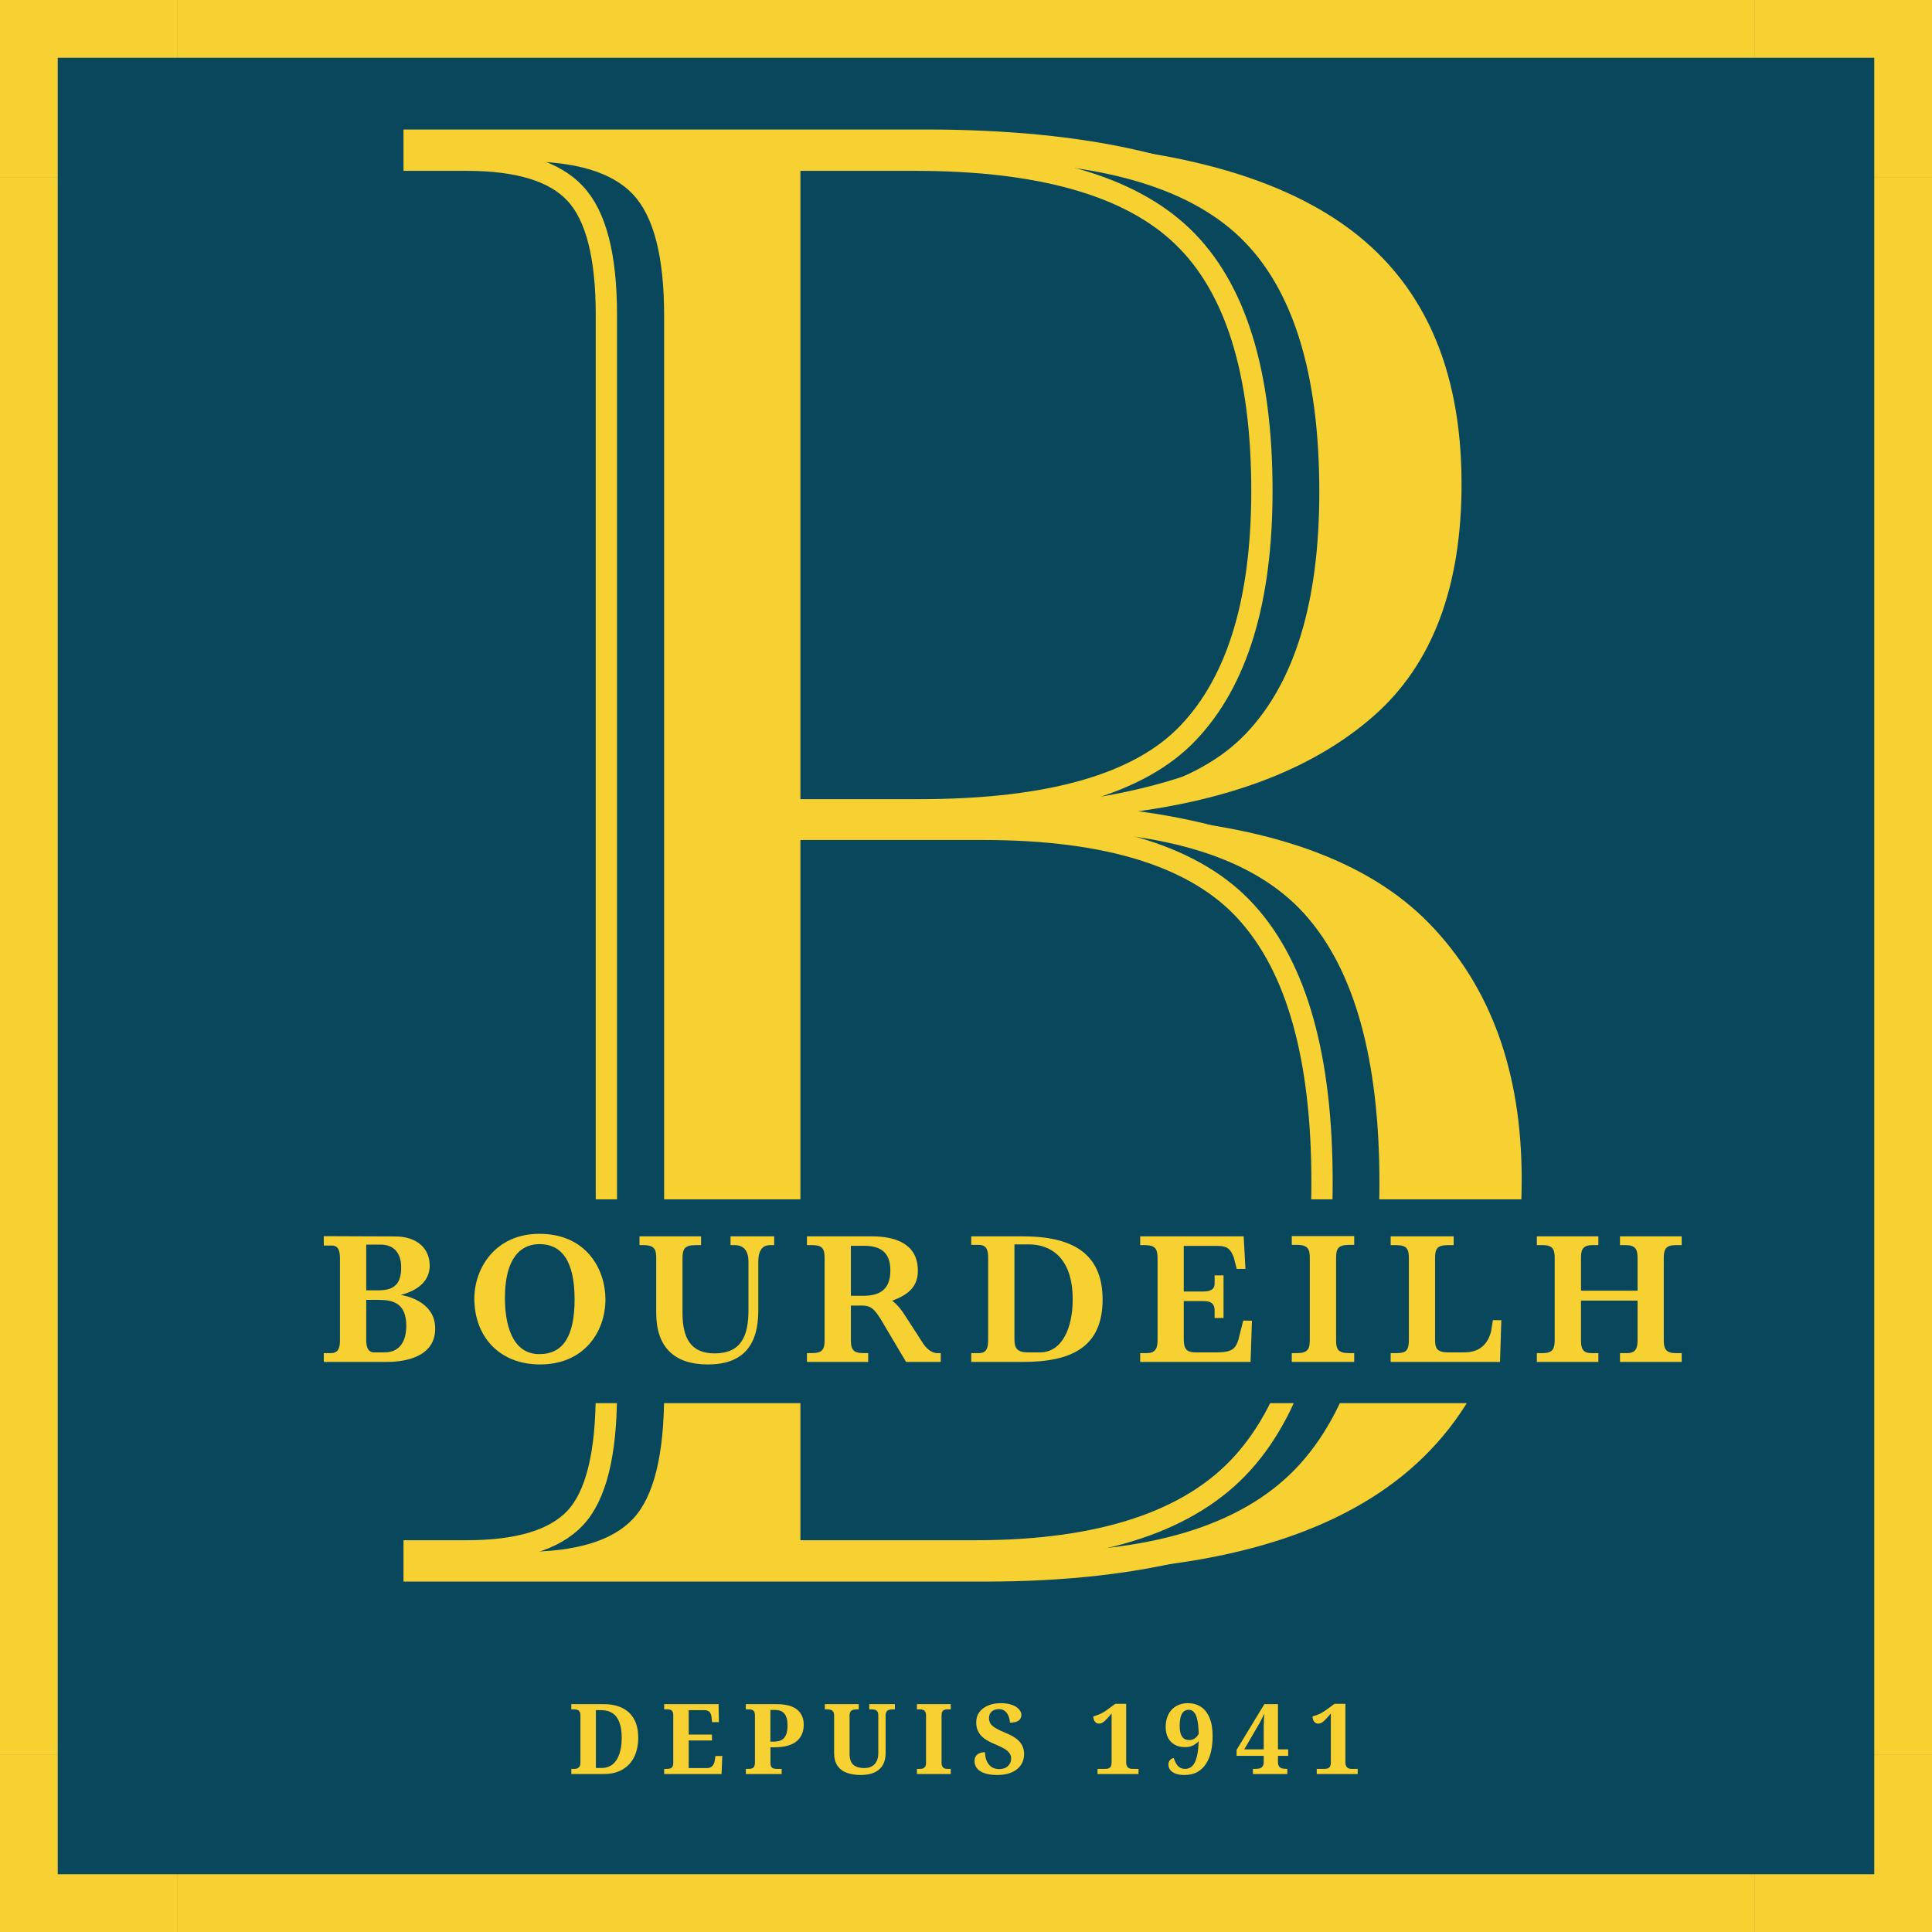 <svg xmlns="http://www.w3.org/2000/svg" xmlns:xlink="http://www.w3.org/1999/xlink" width="500" zoomAndPan="magnify" viewBox="0 0 375 375" height="500" preserveAspectRatio="xMidYMid meet" version="1.0"><defs><g/><clipPath id="69600a54e5"><path d="M 51.703 232.793 L 337.5 232.793 L 337.5 272.438 L 51.703 272.438 Z M 51.703 232.793 " clip-rule="nonzero"/></clipPath></defs><rect x="-37.5" width="450" fill="#ffffff" y="-37.5" height="450" fill-opacity="1"/><rect x="-37.5" width="450" fill="#ffffff" y="-37.5" height="450" fill-opacity="1"/><rect x="-37.5" width="450" fill="#09475d" y="-37.5" height="450" fill-opacity="1"/><g fill="#f6d131" fill-opacity="1"><g transform="translate(74.468, 305.098)"><g><path d="M 17.109 0 L 17.109 -3.891 L 27.219 -3.891 C 37.332 -3.891 44.395 -6.023 48.406 -10.297 C 52.426 -14.578 54.438 -22.68 54.438 -34.609 L 54.438 -243.828 C 54.438 -255.242 52.426 -263.086 48.406 -267.359 C 44.395 -271.641 37.332 -273.781 27.219 -273.781 L 17.109 -273.781 L 17.109 -277.672 L 116.281 -277.672 C 147.645 -277.672 170.973 -272.289 186.266 -261.531 C 201.566 -250.77 209.219 -233.984 209.219 -211.172 C 209.219 -191.203 203.578 -176.227 192.297 -166.25 C 181.023 -156.27 165.148 -149.984 144.672 -147.391 L 144.672 -146.609 C 171.629 -145.055 191.07 -138.117 203 -125.797 C 214.926 -113.484 220.891 -96.957 220.891 -76.219 C 220.891 -50.289 213.176 -31.102 197.75 -18.656 C 182.32 -6.219 159.051 0 127.938 0 Z M 80.891 -147.781 L 115.109 -147.781 C 140.516 -147.781 157.945 -152.77 167.406 -162.75 C 176.875 -172.727 181.609 -188.348 181.609 -209.609 C 181.609 -232.68 176.488 -249.145 166.25 -259 C 156.008 -268.852 138.703 -273.781 114.328 -273.781 L 80.891 -273.781 Z M 80.891 -3.891 L 126 -3.891 C 150.375 -3.891 167.68 -9.594 177.922 -21 C 188.16 -32.406 193.281 -50.551 193.281 -75.438 C 193.281 -99.551 188.414 -116.988 178.688 -127.75 C 168.969 -138.508 151.926 -143.891 127.562 -143.891 L 80.891 -143.891 Z M 80.891 -3.891 "/></g></g></g><path stroke-linecap="butt" transform="matrix(12.521, 0, 0, 12.521, -176.559, -95.754)" fill="none" stroke-linejoin="miter" d="M 20.521 32 L 20.521 31.689 L 21.333 31.689 C 22.136 31.689 22.697 31.52 23.016 31.181 C 23.34 30.837 23.501 30.188 23.501 29.232 L 23.501 12.527 C 23.501 11.617 23.34 10.99 23.016 10.646 C 22.697 10.302 22.136 10.131 21.333 10.131 L 20.521 10.131 L 20.521 9.82 L 28.446 9.82 C 30.948 9.82 32.811 10.249 34.034 11.109 C 35.257 11.968 35.869 13.31 35.869 15.135 C 35.869 16.728 35.417 17.923 34.512 18.722 C 33.612 19.521 32.346 20.024 30.713 20.231 L 30.713 20.292 C 32.866 20.413 34.418 20.967 35.369 21.952 C 36.324 22.938 36.802 24.258 36.802 25.911 C 36.802 27.983 36.185 29.518 34.952 30.514 C 33.718 31.504 31.86 32 29.378 32 Z M 25.617 20.201 L 28.347 20.201 C 30.379 20.201 31.772 19.802 32.525 19.003 C 33.283 18.204 33.663 16.955 33.663 15.257 C 33.663 13.417 33.253 12.102 32.434 11.314 C 31.615 10.525 30.233 10.131 28.286 10.131 L 25.617 10.131 Z M 25.617 31.689 L 29.219 31.689 C 31.165 31.689 32.548 31.234 33.367 30.324 C 34.186 29.414 34.595 27.963 34.595 25.971 C 34.595 24.046 34.206 22.653 33.427 21.793 C 32.654 20.934 31.291 20.504 29.34 20.504 L 25.617 20.504 Z M 25.617 31.689 " stroke="#f6d131" stroke-width="0.33" stroke-opacity="1" stroke-miterlimit="4"/><g clip-path="url(#69600a54e5)"><path fill="#09475d" d="M 51.703 232.793 L 337.738 232.793 L 337.738 272.352 L 51.703 272.352 Z M 51.703 232.793 " fill-opacity="1" fill-rule="nonzero"/></g><path fill="#f6d131" d="M 363.793 34.363 L 375 34.363 L 375 340.637 L 363.793 340.637 Z M 363.793 34.363 " fill-opacity="1" fill-rule="nonzero"/><path fill="#f6d131" d="M 0 34.363 L 11.207 34.363 L 11.207 340.637 L 0 340.637 Z M 0 34.363 " fill-opacity="1" fill-rule="nonzero"/><path fill="#f6d131" d="M 34.363 0 L 340.637 0 L 340.637 11.207 L 34.363 11.207 Z M 34.363 0 " fill-opacity="1" fill-rule="nonzero"/><path fill="#f6d131" d="M 34.363 363.793 L 340.637 363.793 L 340.637 375 L 34.363 375 Z M 34.363 363.793 " fill-opacity="1" fill-rule="nonzero"/><path fill="#f6d131" d="M 363.793 11.207 L 363.793 34.363 L 375 34.363 L 375 0 L 340.637 0 L 340.637 11.207 Z M 363.793 11.207 " fill-opacity="1" fill-rule="nonzero"/><path fill="#f6d131" d="M 11.207 11.207 L 34.363 11.207 L 34.363 0 L 0 0 L 0 34.363 L 11.207 34.363 Z M 11.207 11.207 " fill-opacity="1" fill-rule="nonzero"/><path fill="#f6d131" d="M 363.793 363.793 L 340.637 363.793 L 340.637 375 L 375 375 L 375 340.637 L 363.793 340.637 Z M 363.793 363.793 " fill-opacity="1" fill-rule="nonzero"/><path fill="#f6d131" d="M 11.207 363.793 L 11.207 340.637 L 0 340.637 L 0 375 L 34.363 375 L 34.363 363.793 Z M 11.207 363.793 " fill-opacity="1" fill-rule="nonzero"/><g fill="#f6d131" fill-opacity="1"><g transform="translate(61.802, 264.351)"><g><path d="M 15.977 -13.02 C 17.672 -13.414 21.586 -14.785 21.602 -18.645 C 21.637 -21.945 19.223 -24.344 14.895 -24.363 L 1.047 -24.414 L 1.047 -22.594 L 2.613 -22.594 C 3.949 -22.594 4.184 -21.422 4.184 -20.051 L 4.184 -4.293 C 4.184 -2.797 3.949 -1.715 2.398 -1.715 L 1.047 -1.715 L 1.047 0 L 13.254 0 C 16.031 0 22.648 -0.594 22.668 -6.438 C 22.703 -11.18 18.141 -12.621 15.977 -13.02 Z M 12.082 -22.773 C 14.535 -22.773 16.102 -21.262 16.066 -18.25 C 16.047 -15.238 14.785 -13.902 11.703 -13.902 L 9.285 -13.902 L 9.285 -22.773 Z M 17.059 -6.887 C 17.023 -4.473 16.121 -1.855 12.82 -1.855 L 10.801 -1.855 C 9.375 -1.855 9.285 -3.426 9.285 -4.238 L 9.285 -12.047 L 11.629 -12.047 C 14.371 -12.047 17.094 -11.523 17.059 -6.887 Z M 17.059 -6.887 "/></g></g></g><g fill="#f6d131" fill-opacity="1"><g transform="translate(90.898, 264.351)"><g><path d="M 13.922 0.488 C 22.523 0.488 26.617 -5.898 26.617 -12.137 C 26.617 -17.961 22.938 -24.867 13.793 -24.867 C 5.246 -24.867 1.172 -18.195 1.172 -12.281 C 1.172 -4.977 5.988 0.488 13.922 0.488 Z M 13.793 -1.516 C 8.312 -1.516 7.105 -7.684 7.105 -12.426 C 7.105 -18.301 8.945 -22.863 13.848 -22.863 C 17.941 -22.863 20.629 -19.852 20.629 -12.172 C 20.629 -4.777 18.266 -1.516 13.793 -1.516 Z M 13.793 -1.516 "/></g></g></g><g fill="#f6d131" fill-opacity="1"><g transform="translate(123.871, 264.351)"><g><path d="M 13.523 0.488 C 20.324 0.488 23.316 -3.191 23.316 -9.988 L 23.316 -19.547 C 23.316 -21.223 23.875 -22.668 25.57 -22.668 L 26.398 -22.668 L 26.398 -24.379 L 17.926 -24.379 L 17.926 -22.668 L 18.754 -22.668 C 20.773 -22.668 21.402 -21.188 21.402 -19.492 L 21.402 -10.043 C 21.402 -4.922 19.926 -1.66 14.805 -1.66 C 10.172 -1.66 8.602 -4.688 8.602 -9.52 L 8.602 -20.09 C 8.602 -21.875 8.98 -22.668 11.055 -22.668 L 12.207 -22.668 L 12.207 -24.379 L 0.254 -24.379 L 0.254 -22.668 L 1.062 -22.668 C 3.266 -22.668 3.5 -21.711 3.5 -20.09 L 3.5 -9.52 C 3.5 -2.867 7.016 0.488 13.523 0.488 Z M 13.523 0.488 "/></g></g></g><g fill="#f6d131" fill-opacity="1"><g transform="translate(155.762, 264.351)"><g><path d="M 0.867 0 L 12.75 0 L 12.75 -1.715 L 11.812 -1.715 C 9.738 -1.715 9.395 -2.543 9.395 -4.293 L 9.395 -10.945 L 11.488 -10.945 C 13.18 -10.945 13.957 -10.406 15.488 -7.789 L 20.105 0 L 26.832 0 L 26.832 -1.715 L 26.129 -1.715 C 25.426 -1.715 24.324 -2.164 23.387 -3.625 L 20.414 -8.223 C 19.258 -10.043 18.59 -10.98 17.402 -11.883 C 20.23 -12.945 22.395 -14.371 22.395 -17.691 C 22.395 -22.738 18.395 -24.379 13.379 -24.379 L 0.867 -24.379 L 0.867 -22.668 L 1.984 -22.668 C 3.949 -22.668 4.293 -21.855 4.293 -20.141 L 4.293 -4.293 C 4.293 -2.434 3.895 -1.715 1.805 -1.715 L 0.867 -1.715 Z M 9.395 -12.84 L 9.395 -22.539 L 11.973 -22.539 C 15.004 -22.539 17.059 -21.387 17.059 -17.762 C 17.059 -13.652 14.516 -12.84 11.773 -12.84 Z M 9.395 -12.84 "/></g></g></g><g fill="#f6d131" fill-opacity="1"><g transform="translate(187.562, 264.351)"><g><path d="M 0.957 0 L 10.98 0 C 20.375 0 26.453 -2.848 26.453 -12.117 C 26.453 -21.168 20.449 -24.379 10.98 -24.379 L 0.957 -24.379 L 0.957 -22.719 L 2.418 -22.719 C 4.004 -22.719 4.238 -21.621 4.238 -20.141 L 4.238 -4.293 C 4.238 -2.812 3.984 -1.715 2.469 -1.715 L 0.957 -1.715 Z M 11.938 -1.855 C 9.395 -1.855 9.34 -3.121 9.34 -4.832 L 9.34 -22.812 L 12.191 -22.812 C 16.211 -22.812 20.648 -20.395 20.648 -12.137 C 20.648 -6.582 18.59 -1.855 14.281 -1.855 Z M 11.938 -1.855 "/></g></g></g><g fill="#f6d131" fill-opacity="1"><g transform="translate(220.409, 264.351)"><g><path d="M 20.898 -8.023 L 19.961 -4.293 C 19.422 -2.598 18.734 -1.855 15.762 -1.855 L 11.613 -1.855 C 9.449 -1.855 9.359 -3.066 9.359 -4.797 L 9.359 -11.812 L 13.055 -11.812 C 14.281 -11.812 15.344 -11.613 15.344 -9.988 L 15.344 -8.527 L 17.078 -8.527 L 17.078 -16.805 L 15.344 -16.805 L 15.344 -15.199 C 15.344 -13.848 14.137 -13.668 13 -13.668 L 9.359 -13.668 L 9.359 -22.523 L 15.633 -22.523 C 17.312 -22.523 18.266 -22.379 19.043 -20.359 L 19.637 -18.051 L 21.332 -18.066 L 20.988 -24.379 L 0.902 -24.379 L 0.902 -22.668 L 1.84 -22.668 C 3.949 -22.668 4.273 -21.801 4.273 -20.09 L 4.273 -4.293 C 4.273 -2.777 3.969 -1.715 2.184 -1.715 L 0.902 -1.715 L 0.902 0 L 22.324 0 L 22.594 -8.008 Z M 20.898 -8.023 "/></g></g></g><g fill="#f6d131" fill-opacity="1"><g transform="translate(249.776, 264.351)"><g><path d="M 0.957 0 L 13.074 0 L 13.074 -1.715 L 12.102 -1.715 C 9.883 -1.715 9.559 -2.488 9.559 -4.293 L 9.559 -20.141 C 9.559 -21.945 9.883 -22.719 12.102 -22.719 L 13.074 -22.719 L 13.074 -24.434 L 0.957 -24.434 L 0.957 -22.719 L 1.965 -22.719 C 4.184 -22.719 4.453 -21.801 4.453 -20.141 L 4.453 -4.293 C 4.453 -2.633 4.184 -1.715 1.965 -1.715 L 0.957 -1.715 Z M 0.957 0 "/></g></g></g><g fill="#f6d131" fill-opacity="1"><g transform="translate(268.973, 264.351)"><g><path d="M 0.957 0 L 22.18 0 L 22.434 -8.098 L 20.793 -8.113 L 20.449 -5.934 C 19.402 -1.91 16.32 -1.855 15.039 -1.855 L 12.117 -1.855 C 9.648 -1.855 9.574 -2.887 9.574 -4.688 L 9.574 -20.09 C 9.574 -21.945 9.953 -22.668 12.062 -22.668 L 13.18 -22.668 L 13.18 -24.379 L 0.957 -24.379 L 0.957 -22.668 L 2.09 -22.668 C 4.184 -22.668 4.488 -21.801 4.488 -20.09 L 4.488 -4.293 C 4.488 -2.199 3.914 -1.715 2.145 -1.715 L 0.957 -1.715 Z M 0.957 0 "/></g></g></g><g fill="#f6d131" fill-opacity="1"><g transform="translate(297.312, 264.351)"><g><path d="M 0.992 0 L 12.93 0 L 12.93 -1.715 L 11.578 -1.715 C 9.738 -1.715 9.559 -2.832 9.559 -4.293 L 9.559 -11.902 L 20.539 -11.902 L 20.539 -4.293 C 20.539 -2.832 20.324 -1.715 18.5 -1.715 L 17.129 -1.715 L 17.129 0 L 29.105 0 L 29.105 -1.715 L 27.914 -1.715 C 25.93 -1.715 25.625 -2.668 25.625 -4.293 L 25.625 -20.09 C 25.625 -21.676 25.859 -22.668 27.914 -22.668 L 29.105 -22.668 L 29.105 -24.379 L 17.129 -24.379 L 17.129 -22.668 L 18.301 -22.668 C 20.305 -22.668 20.539 -21.621 20.539 -20.09 L 20.539 -13.832 L 9.559 -13.832 L 9.559 -20.09 C 9.559 -21.621 9.754 -22.668 11.773 -22.668 L 12.93 -22.668 L 12.93 -24.379 L 0.992 -24.379 L 0.992 -22.668 L 2.164 -22.668 C 4.219 -22.668 4.453 -21.676 4.453 -20.09 L 4.453 -4.293 C 4.453 -2.668 4.164 -1.715 2.164 -1.715 L 0.992 -1.715 Z M 0.992 0 "/></g></g></g><g fill="#f6d131" fill-opacity="1"><g transform="translate(110.363, 344.336)"><g><path d="M 0.531 0 L 0.531 -1 L 1.219 -1 C 1.426 -1 1.609 -1.039 1.766 -1.125 C 1.93 -1.207 2.062 -1.332 2.156 -1.5 C 2.25 -1.676 2.297 -1.906 2.297 -2.188 L 2.297 -11.406 C 2.297 -11.707 2.242 -11.938 2.141 -12.094 C 2.047 -12.258 1.91 -12.375 1.734 -12.438 C 1.555 -12.508 1.359 -12.547 1.141 -12.547 L 0.531 -12.547 L 0.531 -13.562 L 6.812 -13.562 C 8.207 -13.562 9.406 -13.316 10.406 -12.828 C 11.414 -12.336 12.188 -11.609 12.719 -10.641 C 13.25 -9.672 13.516 -8.469 13.516 -7.031 C 13.516 -5.645 13.258 -4.422 12.75 -3.359 C 12.25 -2.305 11.5 -1.484 10.5 -0.891 C 9.508 -0.297 8.281 0 6.812 0 Z M 6.359 -1.172 C 7.234 -1.172 7.961 -1.406 8.547 -1.875 C 9.129 -2.352 9.566 -3.031 9.859 -3.906 C 10.16 -4.781 10.312 -5.82 10.312 -7.031 C 10.312 -8.238 10.16 -9.238 9.859 -10.031 C 9.566 -10.82 9.129 -11.41 8.547 -11.797 C 7.961 -12.191 7.238 -12.391 6.375 -12.391 L 5.297 -12.391 L 5.297 -1.172 Z M 6.359 -1.172 "/></g></g></g><g fill="#f6d131" fill-opacity="1"><g transform="translate(128.381, 344.336)"><g><path d="M 0.531 0 L 0.531 -1 L 1.203 -1 C 1.422 -1 1.613 -1.035 1.781 -1.109 C 1.945 -1.18 2.07 -1.297 2.156 -1.453 C 2.25 -1.609 2.297 -1.82 2.297 -2.094 L 2.297 -11.375 C 2.297 -11.727 2.242 -11.984 2.141 -12.141 C 2.047 -12.305 1.91 -12.414 1.734 -12.469 C 1.566 -12.52 1.379 -12.547 1.172 -12.547 L 0.531 -12.547 L 0.531 -13.562 L 11.094 -13.562 L 11.156 -10.062 L 9.828 -10.062 L 9.734 -10.953 C 9.711 -11.266 9.648 -11.523 9.547 -11.734 C 9.441 -11.953 9.289 -12.113 9.094 -12.219 C 8.895 -12.332 8.629 -12.391 8.297 -12.391 L 5.297 -12.391 L 5.297 -7.656 L 9.812 -7.656 L 9.812 -6.516 L 5.297 -6.516 L 5.297 -1.156 L 8.812 -1.156 C 9.133 -1.156 9.398 -1.219 9.609 -1.344 C 9.816 -1.469 9.984 -1.641 10.109 -1.859 C 10.234 -2.078 10.312 -2.32 10.344 -2.594 L 10.484 -3.5 L 11.812 -3.5 L 11.672 0 Z M 0.531 0 "/></g></g></g><g fill="#f6d131" fill-opacity="1"><g transform="translate(144.236, 344.336)"><g><path d="M 0.531 0 L 0.531 -1 L 1.078 -1 C 1.305 -1 1.508 -1.023 1.688 -1.078 C 1.875 -1.141 2.02 -1.258 2.125 -1.438 C 2.238 -1.613 2.297 -1.879 2.297 -2.234 L 2.297 -11.391 C 2.297 -11.734 2.238 -11.984 2.125 -12.141 C 2.02 -12.305 1.875 -12.414 1.688 -12.469 C 1.508 -12.52 1.328 -12.547 1.141 -12.547 L 0.531 -12.547 L 0.531 -13.562 L 6.469 -13.562 C 8.281 -13.562 9.613 -13.211 10.469 -12.516 C 11.332 -11.828 11.766 -10.832 11.766 -9.531 C 11.766 -8.926 11.66 -8.359 11.453 -7.828 C 11.254 -7.305 10.93 -6.844 10.484 -6.438 C 10.035 -6.039 9.445 -5.734 8.719 -5.516 C 7.988 -5.297 7.102 -5.188 6.062 -5.188 L 5.312 -5.188 L 5.312 -2.141 C 5.312 -1.816 5.363 -1.57 5.469 -1.406 C 5.582 -1.238 5.727 -1.129 5.906 -1.078 C 6.082 -1.023 6.27 -1 6.469 -1 L 7.484 -1 L 7.484 0 Z M 5.891 -6.281 C 6.367 -6.281 6.773 -6.336 7.109 -6.453 C 7.453 -6.566 7.734 -6.75 7.953 -7 C 8.18 -7.258 8.348 -7.586 8.453 -7.984 C 8.566 -8.391 8.625 -8.879 8.625 -9.453 C 8.625 -10.461 8.426 -11.211 8.031 -11.703 C 7.645 -12.191 7.02 -12.438 6.156 -12.438 L 5.297 -12.438 L 5.297 -6.281 Z M 5.891 -6.281 "/></g></g></g><g fill="#f6d131" fill-opacity="1"><g transform="translate(159.805, 344.336)"><g><path d="M 7.25 0.188 C 6.207 0.188 5.301 0.039 4.531 -0.25 C 3.758 -0.539 3.16 -1 2.734 -1.625 C 2.305 -2.258 2.094 -3.098 2.094 -4.141 L 2.094 -11.391 C 2.094 -11.734 2.023 -11.984 1.891 -12.141 C 1.766 -12.305 1.598 -12.414 1.391 -12.469 C 1.191 -12.52 0.969 -12.547 0.719 -12.547 L 0.297 -12.547 L 0.297 -13.562 L 6.875 -13.562 L 6.875 -12.547 L 6.438 -12.547 C 6.195 -12.547 5.973 -12.516 5.766 -12.453 C 5.566 -12.398 5.406 -12.285 5.281 -12.109 C 5.156 -11.941 5.094 -11.676 5.094 -11.312 L 5.094 -3.984 C 5.094 -2.922 5.348 -2.18 5.859 -1.766 C 6.367 -1.359 7.055 -1.156 7.922 -1.156 C 8.484 -1.156 8.969 -1.258 9.375 -1.469 C 9.789 -1.688 10.109 -2.008 10.328 -2.438 C 10.555 -2.875 10.672 -3.414 10.672 -4.062 L 10.672 -11.391 C 10.672 -11.734 10.609 -11.984 10.484 -12.141 C 10.367 -12.305 10.211 -12.414 10.016 -12.469 C 9.816 -12.52 9.594 -12.547 9.344 -12.547 L 8.922 -12.547 L 8.922 -13.562 L 13.891 -13.562 L 13.891 -12.547 L 13.453 -12.547 C 13.203 -12.547 12.973 -12.516 12.766 -12.453 C 12.555 -12.398 12.391 -12.285 12.266 -12.109 C 12.148 -11.941 12.094 -11.676 12.094 -11.312 L 12.094 -4.031 C 12.094 -3.176 11.922 -2.43 11.578 -1.797 C 11.234 -1.172 10.703 -0.68 9.984 -0.328 C 9.273 0.016 8.363 0.188 7.25 0.188 Z M 7.25 0.188 "/></g></g></g><g fill="#f6d131" fill-opacity="1"><g transform="translate(177.444, 344.336)"><g><path d="M 0.531 0 L 0.531 -1 L 1.219 -1 C 1.406 -1 1.582 -1.035 1.75 -1.109 C 1.914 -1.18 2.047 -1.297 2.141 -1.453 C 2.242 -1.609 2.297 -1.828 2.297 -2.109 L 2.297 -11.391 C 2.297 -11.691 2.242 -11.926 2.141 -12.094 C 2.047 -12.258 1.914 -12.375 1.75 -12.438 C 1.582 -12.508 1.406 -12.547 1.219 -12.547 L 0.531 -12.547 L 0.531 -13.562 L 7.094 -13.562 L 7.094 -12.547 L 6.375 -12.547 C 6.176 -12.547 5.992 -12.508 5.828 -12.438 C 5.66 -12.375 5.531 -12.258 5.438 -12.094 C 5.352 -11.926 5.312 -11.688 5.312 -11.375 L 5.312 -2.125 C 5.312 -1.863 5.359 -1.645 5.453 -1.469 C 5.547 -1.301 5.676 -1.18 5.844 -1.109 C 6.008 -1.035 6.188 -1 6.375 -1 L 7.094 -1 L 7.094 0 Z M 0.531 0 "/></g></g></g><g fill="#f6d131" fill-opacity="1"><g transform="translate(188.514, 344.336)"><g><path d="M 5.094 0.188 C 4.238 0.188 3.523 0.109 2.953 -0.047 C 2.379 -0.203 1.922 -0.41 1.578 -0.672 C 1.242 -0.93 1.004 -1.219 0.859 -1.531 C 0.711 -1.852 0.641 -2.164 0.641 -2.469 C 0.641 -2.895 0.734 -3.238 0.922 -3.5 C 1.117 -3.758 1.367 -3.945 1.672 -4.062 C 1.973 -4.176 2.305 -4.234 2.672 -4.234 C 2.691 -3.516 2.82 -2.91 3.062 -2.422 C 3.301 -1.93 3.625 -1.562 4.031 -1.312 C 4.445 -1.07 4.906 -0.953 5.406 -0.953 C 6.145 -0.953 6.719 -1.148 7.125 -1.547 C 7.539 -1.941 7.75 -2.426 7.75 -3 C 7.75 -3.426 7.629 -3.789 7.391 -4.094 C 7.16 -4.406 6.812 -4.691 6.344 -4.953 C 5.875 -5.223 5.285 -5.504 4.578 -5.797 C 3.691 -6.16 2.984 -6.547 2.453 -6.953 C 1.93 -7.367 1.551 -7.832 1.312 -8.344 C 1.082 -8.852 0.969 -9.414 0.969 -10.031 C 0.969 -10.812 1.176 -11.477 1.594 -12.031 C 2.008 -12.582 2.57 -13.004 3.281 -13.297 C 3.988 -13.598 4.785 -13.75 5.672 -13.75 C 6.598 -13.75 7.359 -13.633 7.953 -13.406 C 8.547 -13.188 8.988 -12.898 9.281 -12.547 C 9.582 -12.203 9.734 -11.844 9.734 -11.469 C 9.734 -11.02 9.555 -10.656 9.203 -10.375 C 8.848 -10.102 8.281 -9.969 7.5 -9.969 C 7.5 -10.383 7.422 -10.789 7.266 -11.188 C 7.117 -11.594 6.891 -11.926 6.578 -12.188 C 6.266 -12.457 5.867 -12.594 5.391 -12.594 C 4.805 -12.594 4.336 -12.441 3.984 -12.141 C 3.629 -11.836 3.453 -11.406 3.453 -10.844 C 3.453 -10.488 3.535 -10.156 3.703 -9.844 C 3.879 -9.539 4.195 -9.242 4.656 -8.953 C 5.125 -8.672 5.781 -8.352 6.625 -8 C 7.5 -7.656 8.203 -7.281 8.734 -6.875 C 9.266 -6.469 9.648 -6.02 9.891 -5.531 C 10.141 -5.039 10.266 -4.484 10.266 -3.859 C 10.266 -3.047 10.051 -2.332 9.625 -1.719 C 9.207 -1.113 8.613 -0.645 7.844 -0.312 C 7.07 0.02 6.156 0.188 5.094 0.188 Z M 5.094 0.188 "/></g></g></g><g fill="#f6d131" fill-opacity="1"><g transform="translate(202.963, 344.336)"><g/></g></g><g fill="#f6d131" fill-opacity="1"><g transform="translate(211.356, 344.336)"><g><path d="M 1.672 0 L 1.672 -1 L 3.234 -1 C 3.473 -1 3.68 -1.035 3.859 -1.109 C 4.035 -1.191 4.172 -1.32 4.266 -1.5 C 4.359 -1.676 4.406 -1.922 4.406 -2.234 L 4.406 -11.75 C 3.926 -11.164 3.492 -10.691 3.109 -10.328 C 2.723 -9.961 2.336 -9.781 1.953 -9.781 C 1.648 -9.781 1.391 -9.906 1.172 -10.156 C 0.961 -10.406 0.859 -10.75 0.859 -11.188 C 1.234 -11.281 1.656 -11.426 2.125 -11.625 C 2.602 -11.832 3.156 -12.172 3.781 -12.641 L 5.109 -13.625 L 7.234 -13.625 L 7.234 -2.234 C 7.234 -1.984 7.273 -1.766 7.359 -1.578 C 7.453 -1.391 7.586 -1.242 7.766 -1.141 C 7.941 -1.047 8.156 -1 8.406 -1 L 9.625 -1 L 9.625 0 Z M 1.672 0 "/></g></g></g><g fill="#f6d131" fill-opacity="1"><g transform="translate(225.54, 344.336)"><g><path d="M 4.359 0.188 C 3.609 0.188 3.004 0.086 2.547 -0.109 C 2.086 -0.305 1.754 -0.555 1.547 -0.859 C 1.348 -1.172 1.25 -1.504 1.25 -1.859 C 1.25 -2.141 1.332 -2.398 1.5 -2.641 C 1.676 -2.879 1.938 -3.035 2.281 -3.109 C 2.414 -2.703 2.57 -2.344 2.75 -2.031 C 2.926 -1.719 3.156 -1.469 3.438 -1.281 C 3.719 -1.094 4.07 -1 4.5 -1 C 5.344 -1 5.973 -1.43 6.391 -2.297 C 6.816 -3.172 7.062 -4.531 7.125 -6.375 C 6.926 -6.176 6.703 -5.984 6.453 -5.797 C 6.211 -5.617 5.93 -5.477 5.609 -5.375 C 5.285 -5.27 4.906 -5.219 4.469 -5.219 C 3.738 -5.219 3.094 -5.363 2.531 -5.656 C 1.969 -5.957 1.523 -6.398 1.203 -6.984 C 0.879 -7.578 0.719 -8.301 0.719 -9.156 C 0.719 -10.062 0.891 -10.859 1.234 -11.547 C 1.586 -12.242 2.086 -12.785 2.734 -13.172 C 3.391 -13.555 4.164 -13.75 5.062 -13.75 C 5.988 -13.75 6.805 -13.52 7.516 -13.062 C 8.234 -12.613 8.797 -11.914 9.203 -10.969 C 9.617 -10.031 9.828 -8.812 9.828 -7.312 C 9.828 -6.25 9.723 -5.266 9.516 -4.359 C 9.305 -3.453 8.984 -2.66 8.547 -1.984 C 8.109 -1.305 7.547 -0.773 6.859 -0.391 C 6.18 -0.004 5.348 0.188 4.359 0.188 Z M 5.266 -6.594 C 5.691 -6.594 6.055 -6.695 6.359 -6.906 C 6.66 -7.125 6.914 -7.414 7.125 -7.781 C 7.102 -8.914 7.016 -9.828 6.859 -10.516 C 6.711 -11.203 6.5 -11.695 6.219 -12 C 5.945 -12.312 5.602 -12.469 5.188 -12.469 C 4.812 -12.469 4.488 -12.352 4.219 -12.125 C 3.957 -11.906 3.758 -11.555 3.625 -11.078 C 3.5 -10.598 3.438 -9.992 3.438 -9.266 C 3.438 -8.391 3.586 -7.723 3.891 -7.266 C 4.191 -6.816 4.648 -6.594 5.266 -6.594 Z M 5.266 -6.594 "/></g></g></g><g fill="#f6d131" fill-opacity="1"><g transform="translate(239.723, 344.336)"><g><path d="M 3.469 0 L 3.469 -1 L 4 -1 C 4.289 -1 4.551 -1.031 4.781 -1.094 C 5.02 -1.164 5.207 -1.297 5.344 -1.484 C 5.488 -1.68 5.562 -1.977 5.562 -2.375 L 5.562 -3.531 L 0.297 -3.531 L 0.297 -4.688 L 5.688 -13.562 L 8.328 -13.562 L 8.328 -4.781 L 10.312 -4.781 L 10.312 -3.531 L 8.328 -3.531 L 8.328 -2.375 C 8.328 -1.977 8.395 -1.68 8.531 -1.484 C 8.676 -1.297 8.867 -1.164 9.109 -1.094 C 9.348 -1.031 9.609 -1 9.891 -1 L 10.141 -1 L 10.141 0 Z M 1.781 -4.781 L 5.562 -4.781 L 5.562 -8.109 C 5.562 -8.473 5.562 -8.863 5.562 -9.281 C 5.57 -9.695 5.586 -10.113 5.609 -10.531 C 5.641 -10.945 5.664 -11.352 5.688 -11.75 C 5.625 -11.602 5.531 -11.398 5.406 -11.141 C 5.281 -10.879 5.141 -10.602 4.984 -10.312 C 4.828 -10.031 4.68 -9.766 4.547 -9.516 C 4.41 -9.273 4.305 -9.098 4.234 -8.984 Z M 1.781 -4.781 "/></g></g></g><g fill="#f6d131" fill-opacity="1"><g transform="translate(253.907, 344.336)"><g><path d="M 1.672 0 L 1.672 -1 L 3.234 -1 C 3.473 -1 3.68 -1.035 3.859 -1.109 C 4.035 -1.191 4.172 -1.32 4.266 -1.5 C 4.359 -1.676 4.406 -1.922 4.406 -2.234 L 4.406 -11.75 C 3.926 -11.164 3.492 -10.691 3.109 -10.328 C 2.723 -9.961 2.336 -9.781 1.953 -9.781 C 1.648 -9.781 1.391 -9.906 1.172 -10.156 C 0.961 -10.406 0.859 -10.75 0.859 -11.188 C 1.234 -11.281 1.656 -11.426 2.125 -11.625 C 2.602 -11.832 3.156 -12.172 3.781 -12.641 L 5.109 -13.625 L 7.234 -13.625 L 7.234 -2.234 C 7.234 -1.984 7.273 -1.766 7.359 -1.578 C 7.453 -1.391 7.586 -1.242 7.766 -1.141 C 7.941 -1.047 8.156 -1 8.406 -1 L 9.625 -1 L 9.625 0 Z M 1.672 0 "/></g></g></g></svg>